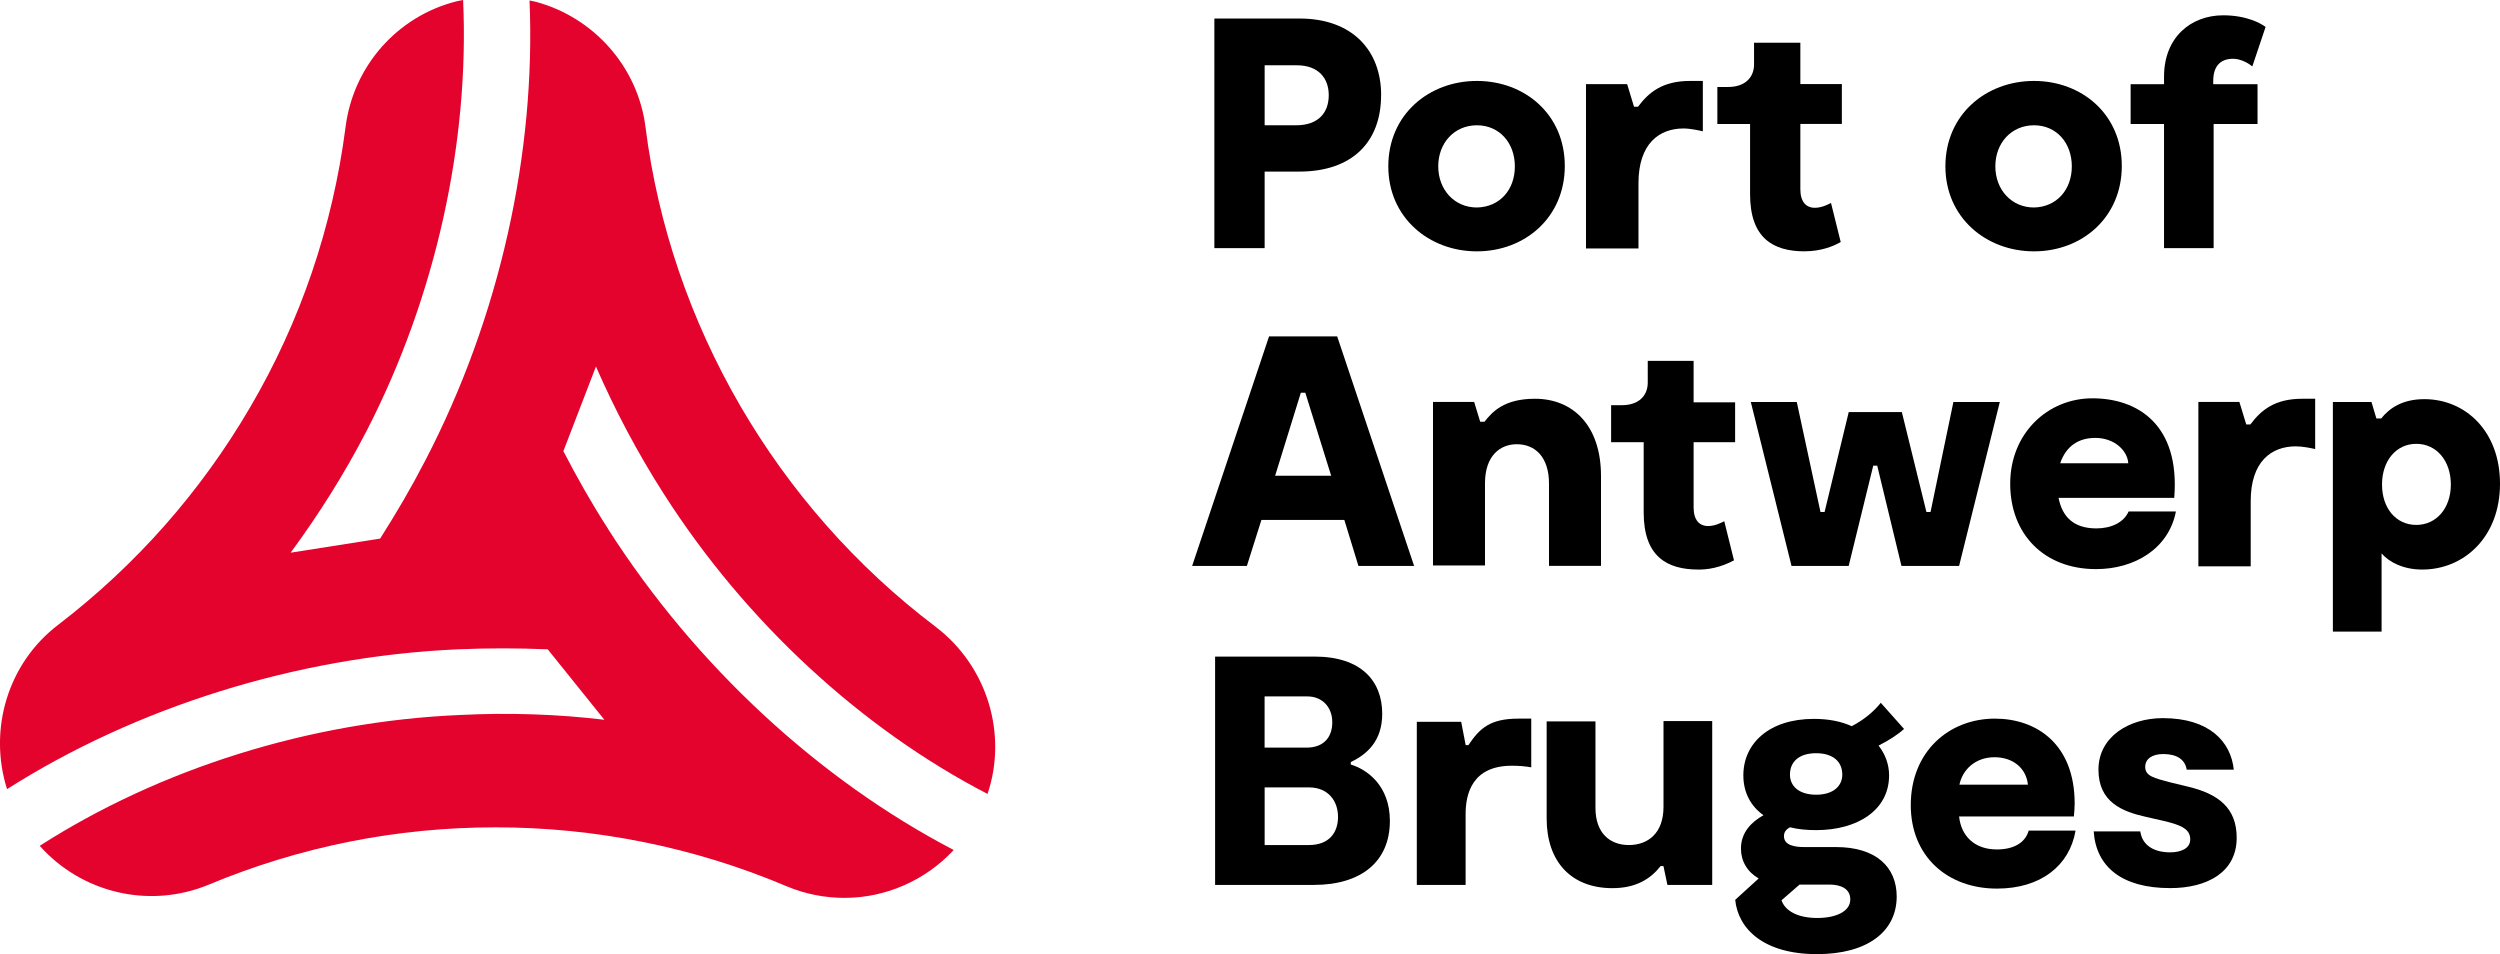 <?xml version="1.0" encoding="UTF-8"?>
<svg id="Layer_1" data-name="Layer 1" xmlns="http://www.w3.org/2000/svg" width="509.65" height="194.52" viewBox="0 0 509.65 194.52">
  <defs>
    <style>
      .cls-1 {
        fill: #000;
      }

      .cls-1, .cls-2 {
        stroke-width: 0px;
      }

      .cls-2 {
        fill: #e4032c;
      }
    </style>
  </defs>
  <path class="cls-2" d="M123.96,107.81c-3.29-5.08-6.31-10.44-9.11-15.84l6.64-17.25c3.87,8.86,8.46,17.57,13.82,25.94,16.66,26.12,40.31,47.88,66.01,61.19,4.1-12.16,0-26.03-10.6-34.09-32.44-24.53-54.04-61.66-59.12-101.8-1.56-12.42-10.6-22.35-22.18-25.54-.49-.09-.98-.26-1.47-.32,1.3,30.94-5.99,64.45-21.28,93.83-2.8,5.43-5.89,10.7-9.18,15.87l-18.24,2.87c5.75-7.81,11.02-16.17,15.52-24.89,14.12-27.43,20.95-58.88,19.64-87.78-1,.16-1.56.33-1.56.33-11.74,3.02-20.85,13.05-22.41,25.63-2.64,20.27-9.14,39.5-19.48,57.13-10.09,17.24-23.23,32.1-39.08,44.27-10.34,7.87-14.28,21.41-10.44,33.51,26.12-16.59,58.82-27.03,91.9-28.5,6.08-.26,12.15-.26,18.32,0l11.55,14.36c-9.6-1.15-19.45-1.47-29.31-.98-30.94,1.3-61.49,11.09-85.8,26.68,8.46,9.53,22.26,12.98,34.49,7.9,18.55-7.73,38.19-11.67,58.46-11.67s40.48,4.03,59.28,12c3.87,1.63,7.9,2.38,11.83,2.38,8.37,0,16.5-3.54,22.26-9.76-27.43-14.31-52.64-37.54-70.47-65.46h0ZM123.96,107.81"/>
  <path class="cls-1" d="M281.55,19.39c0,9.6-5.92,15.59-16.68,15.59h-7.06v15.61h-10.25V3.78h17.41c10.67,0,16.59,6.48,16.59,15.61h0ZM270.88,19.39c0-3.38-2.05-6.08-6.5-6.08h-6.57v12.23h6.41c4.61,0,6.66-2.63,6.66-6.15h0ZM270.88,19.39"/>
  <path class="cls-1" d="M283.02,33.91c0-10.58,8.3-17.41,18.06-17.41s17.92,6.82,17.92,17.33-8.14,17.41-17.92,17.41-18.06-6.9-18.06-17.33h0ZM308.82,33.91c0-4.75-3.13-8.37-7.74-8.37s-7.88,3.61-7.88,8.37,3.29,8.39,7.88,8.39c4.68-.1,7.74-3.61,7.74-8.39h0ZM308.82,33.91"/>
  <path class="cls-1" d="M347.14,16.5v10.27c-.65-.16-2.54-.58-3.94-.58-4.92,0-9.18,3.05-9.18,11.16v13.3h-10.7V17.15h8.39l1.4,4.61h.81c2.22-2.96,5.01-5.26,10.61-5.26h2.61ZM347.14,16.5"/>
  <path class="cls-1" d="M367.93,51.24c-6.48,0-11.16-2.7-11.16-11.65v-14.31h-6.67v-7.55h2.21c3.45,0,5.27-1.96,5.27-4.59v-4.43h9.44v8.43h8.46v8.13h-8.46v13.31c0,2.56,1.17,3.78,2.96,3.78,1.4,0,2.64-.66,3.29-.98l1.98,7.96c-1.56.91-4.12,1.89-7.31,1.89h0ZM367.93,51.24"/>
  <path class="cls-1" d="M396.59,33.91c0-10.58,8.3-17.41,18.06-17.41s17.9,6.82,17.9,17.33-8.11,17.41-17.9,17.41-18.06-6.9-18.06-17.33h0ZM422.36,33.91c0-4.75-3.1-8.37-7.71-8.37s-7.88,3.61-7.88,8.37,3.29,8.39,7.88,8.39c4.61-.1,7.71-3.61,7.71-8.39h0ZM422.36,33.91"/>
  <path class="cls-1" d="M451.27,17.17h8.95v8.11h-8.95v25.3h-10.11v-25.3h-6.81v-8.11h6.81v-1.56c0-7.97,5.43-12.49,12.07-12.49,4.85,0,7.81,1.72,8.63,2.38l-2.7,8.04c-.66-.56-2.28-1.56-3.94-1.56-2.3,0-4.03,1.23-4.03,4.52v.67h.09ZM451.27,17.17"/>
  <path class="cls-1" d="M274.07,106h-16.92l-2.96,9.37h-11.16l15.68-46.79h13.89l15.68,46.79h-11.35l-2.87-9.37ZM271.37,96.98l-5.27-16.92h-.91l-5.24,16.92h11.42ZM271.37,96.98"/>
  <path class="cls-1" d="M326.38,97.05v18.31h-10.6v-16.76c0-5.4-2.8-8.04-6.57-8.04-3.36,0-6.48,2.3-6.48,7.97v16.75h-10.6v-33.34h8.39l1.23,4.03h.88c1.56-1.98,3.96-4.68,10.28-4.68,7.71,0,13.47,5.4,13.47,15.75h0ZM326.38,97.05"/>
  <path class="cls-1" d="M346.26,116.11c-6.5,0-11.18-2.7-11.18-11.65v-14.31h-6.64v-7.55h2.21c3.45,0,5.26-1.96,5.26-4.59v-4.45h9.35v8.46h8.46v8.13h-8.46v13.31c0,2.54,1.16,3.78,2.96,3.78,1.4,0,2.63-.66,3.29-.98l1.98,7.97c-1.56.82-4.03,1.89-7.22,1.89h0ZM346.26,116.11"/>
  <path class="cls-1" d="M407.68,81.95l-8.3,33.42h-11.75l-4.94-20.44h-.81l-5.01,20.44h-11.65l-8.3-33.42h9.37l4.83,22.42h.84l4.92-20.36h10.83l5.01,20.36h.84l4.66-22.42h9.46ZM407.68,81.95"/>
  <path class="cls-1" d="M443.56,104.37c-1.49,7.48-8.39,11.65-16.26,11.65-10.61,0-17.5-7.13-17.5-17.41s7.64-17.41,16.76-17.41,17.9,5.27,16.68,20.3h-23.58c.75,3.84,3.05,6.22,7.71,6.22,3.05,0,5.59-1.22,6.57-3.45h9.62v.1ZM419.98,94.44h13.89c-.16-2.56-2.79-5.17-6.73-5.17-3.45,0-5.98,1.72-7.15,5.17h0ZM419.98,94.44"/>
  <path class="cls-1" d="M471.97,81.3v10.25c-.65-.17-2.54-.56-3.94-.56-4.94,0-9.2,3.03-9.2,11.16v13.3h-10.67v-33.51h8.36l1.4,4.59h.84c2.21-2.96,4.99-5.24,10.58-5.24h2.63ZM471.97,81.3"/>
  <path class="cls-1" d="M509.65,98.61c0,10.93-7.39,17.5-15.85,17.5-3.84,0-6.73-1.49-8.29-3.29v15.94h-9.93v-46.81h7.87l1,3.36h.98c1.63-2.05,4.27-3.94,8.79-3.94,8.36,0,15.43,6.5,15.43,17.24h0ZM499.63,98.78c0-4.85-2.93-8.3-7.04-8.3s-6.99,3.45-6.99,8.3,2.87,8.23,6.99,8.23,7.04-3.45,7.04-8.23h0ZM499.63,98.78"/>
  <path class="cls-1" d="M283.34,167.35c0,8.29-5.83,13.05-15.52,13.05h-20.11v-46.55h20.28c9.46,0,13.79,4.94,13.79,11.67,0,5.4-2.96,8.2-6.41,9.83v.51c3.29.98,7.97,4.27,7.97,11.49h0ZM257.81,152.41h8.55c3.45,0,5.24-2.08,5.24-5.17s-2.05-5.27-5.08-5.27h-8.72v10.44ZM272.77,166.53c0-3.29-2.05-6.01-5.92-6.01h-9.04v11.75h9.04c4.1,0,5.92-2.54,5.92-5.73h0ZM272.77,166.53"/>
  <path class="cls-1" d="M288.77,147.15h9.11l.91,4.75h.56c2.3-3.45,4.45-5.4,10.18-5.4h2.63v9.93c-1.23-.23-2.63-.33-3.94-.33-8.13,0-9.44,5.76-9.44,9.85v14.45h-9.95v-33.25h-.07ZM288.77,147.15"/>
  <path class="cls-1" d="M349.03,180.4h-9.11l-.81-3.84h-.58c-2.05,2.61-5.01,4.5-9.83,4.5-8.39,0-13.4-5.41-13.4-14.19v-19.81h9.95v17.66c0,5.11,2.94,7.55,6.81,7.55s7.06-2.38,7.06-7.78v-17.5h9.93v33.41ZM349.03,180.4"/>
  <path class="cls-1" d="M382.96,151.99c1.4,1.8,2.15,3.87,2.15,6.08,0,7.13-6.5,11.16-14.87,11.16-1.89,0-3.7-.16-5.33-.58-.91.49-1.23,1.07-1.23,1.82,0,1.89,2.28,2.21,4.1,2.21h6.48c8.23,0,12.4,4.1,12.4,10.09,0,7.15-5.99,11.74-16.24,11.74-11,0-16.1-5.24-16.68-11.07l4.78-4.36c-2.31-1.32-3.61-3.54-3.61-6.08,0-3.29,2.12-5.43,4.59-6.81-2.64-1.88-4.1-4.68-4.1-8.13,0-6.5,5.24-11.51,14.38-11.51,2.94,0,5.5.49,7.71,1.49,2.28-1.16,4.52-2.96,5.92-4.77l4.75,5.33c-1.07,1-3.02,2.31-5.17,3.38h0ZM372.94,180.33h-6.08l-3.68,3.2c.65,1.98,3.03,3.61,7.29,3.61,3.78,0,6.73-1.31,6.73-3.78,0-2.21-1.96-3.03-4.26-3.03h0ZM375.57,157.91c0-2.64-1.89-4.36-5.34-4.36s-5.33,1.72-5.33,4.36c0,2.37,1.88,4.1,5.33,4.1s5.34-1.72,5.34-4.1h0ZM375.57,157.91"/>
  <path class="cls-1" d="M423.11,169.4c-1.23,7.06-7.06,11.75-16.01,11.75-10.18,0-17.57-6.64-17.57-17.01,0-11,7.87-17.64,17.15-17.64,8.29,0,16.26,5,16.26,17.31,0,.84-.07,1.72-.16,2.63h-23.4c.4,3.87,3.03,6.73,7.71,6.73,3.36,0,5.76-1.31,6.48-3.84h9.53v.07ZM399.45,159.96h13.96c-.33-3.28-2.96-5.59-6.81-5.59s-6.5,2.47-7.15,5.59h0ZM399.45,159.96"/>
  <path class="cls-1" d="M426.81,169.49h9.51c.42,2.93,2.89,4.27,6.08,4.27,2.14,0,4.1-.75,4.1-2.63,0-1.99-1.54-2.87-5.41-3.78l-3.61-.82c-4.78-1.07-9.69-2.96-9.69-9.62s6.15-10.51,13.14-10.51c9.44,0,13.86,4.78,14.45,10.51h-9.6c-.32-2.05-1.98-3.19-4.77-3.19-2.28,0-3.69.98-3.69,2.63,0,1.88,1.89,2.28,5.01,3.12l3.69.89c6.24,1.49,9.95,4.35,9.95,10.44,0,7.06-6.08,10.25-13.56,10.25-9.85,0-15.1-4.34-15.59-11.56h0ZM426.81,169.49"/>
</svg>